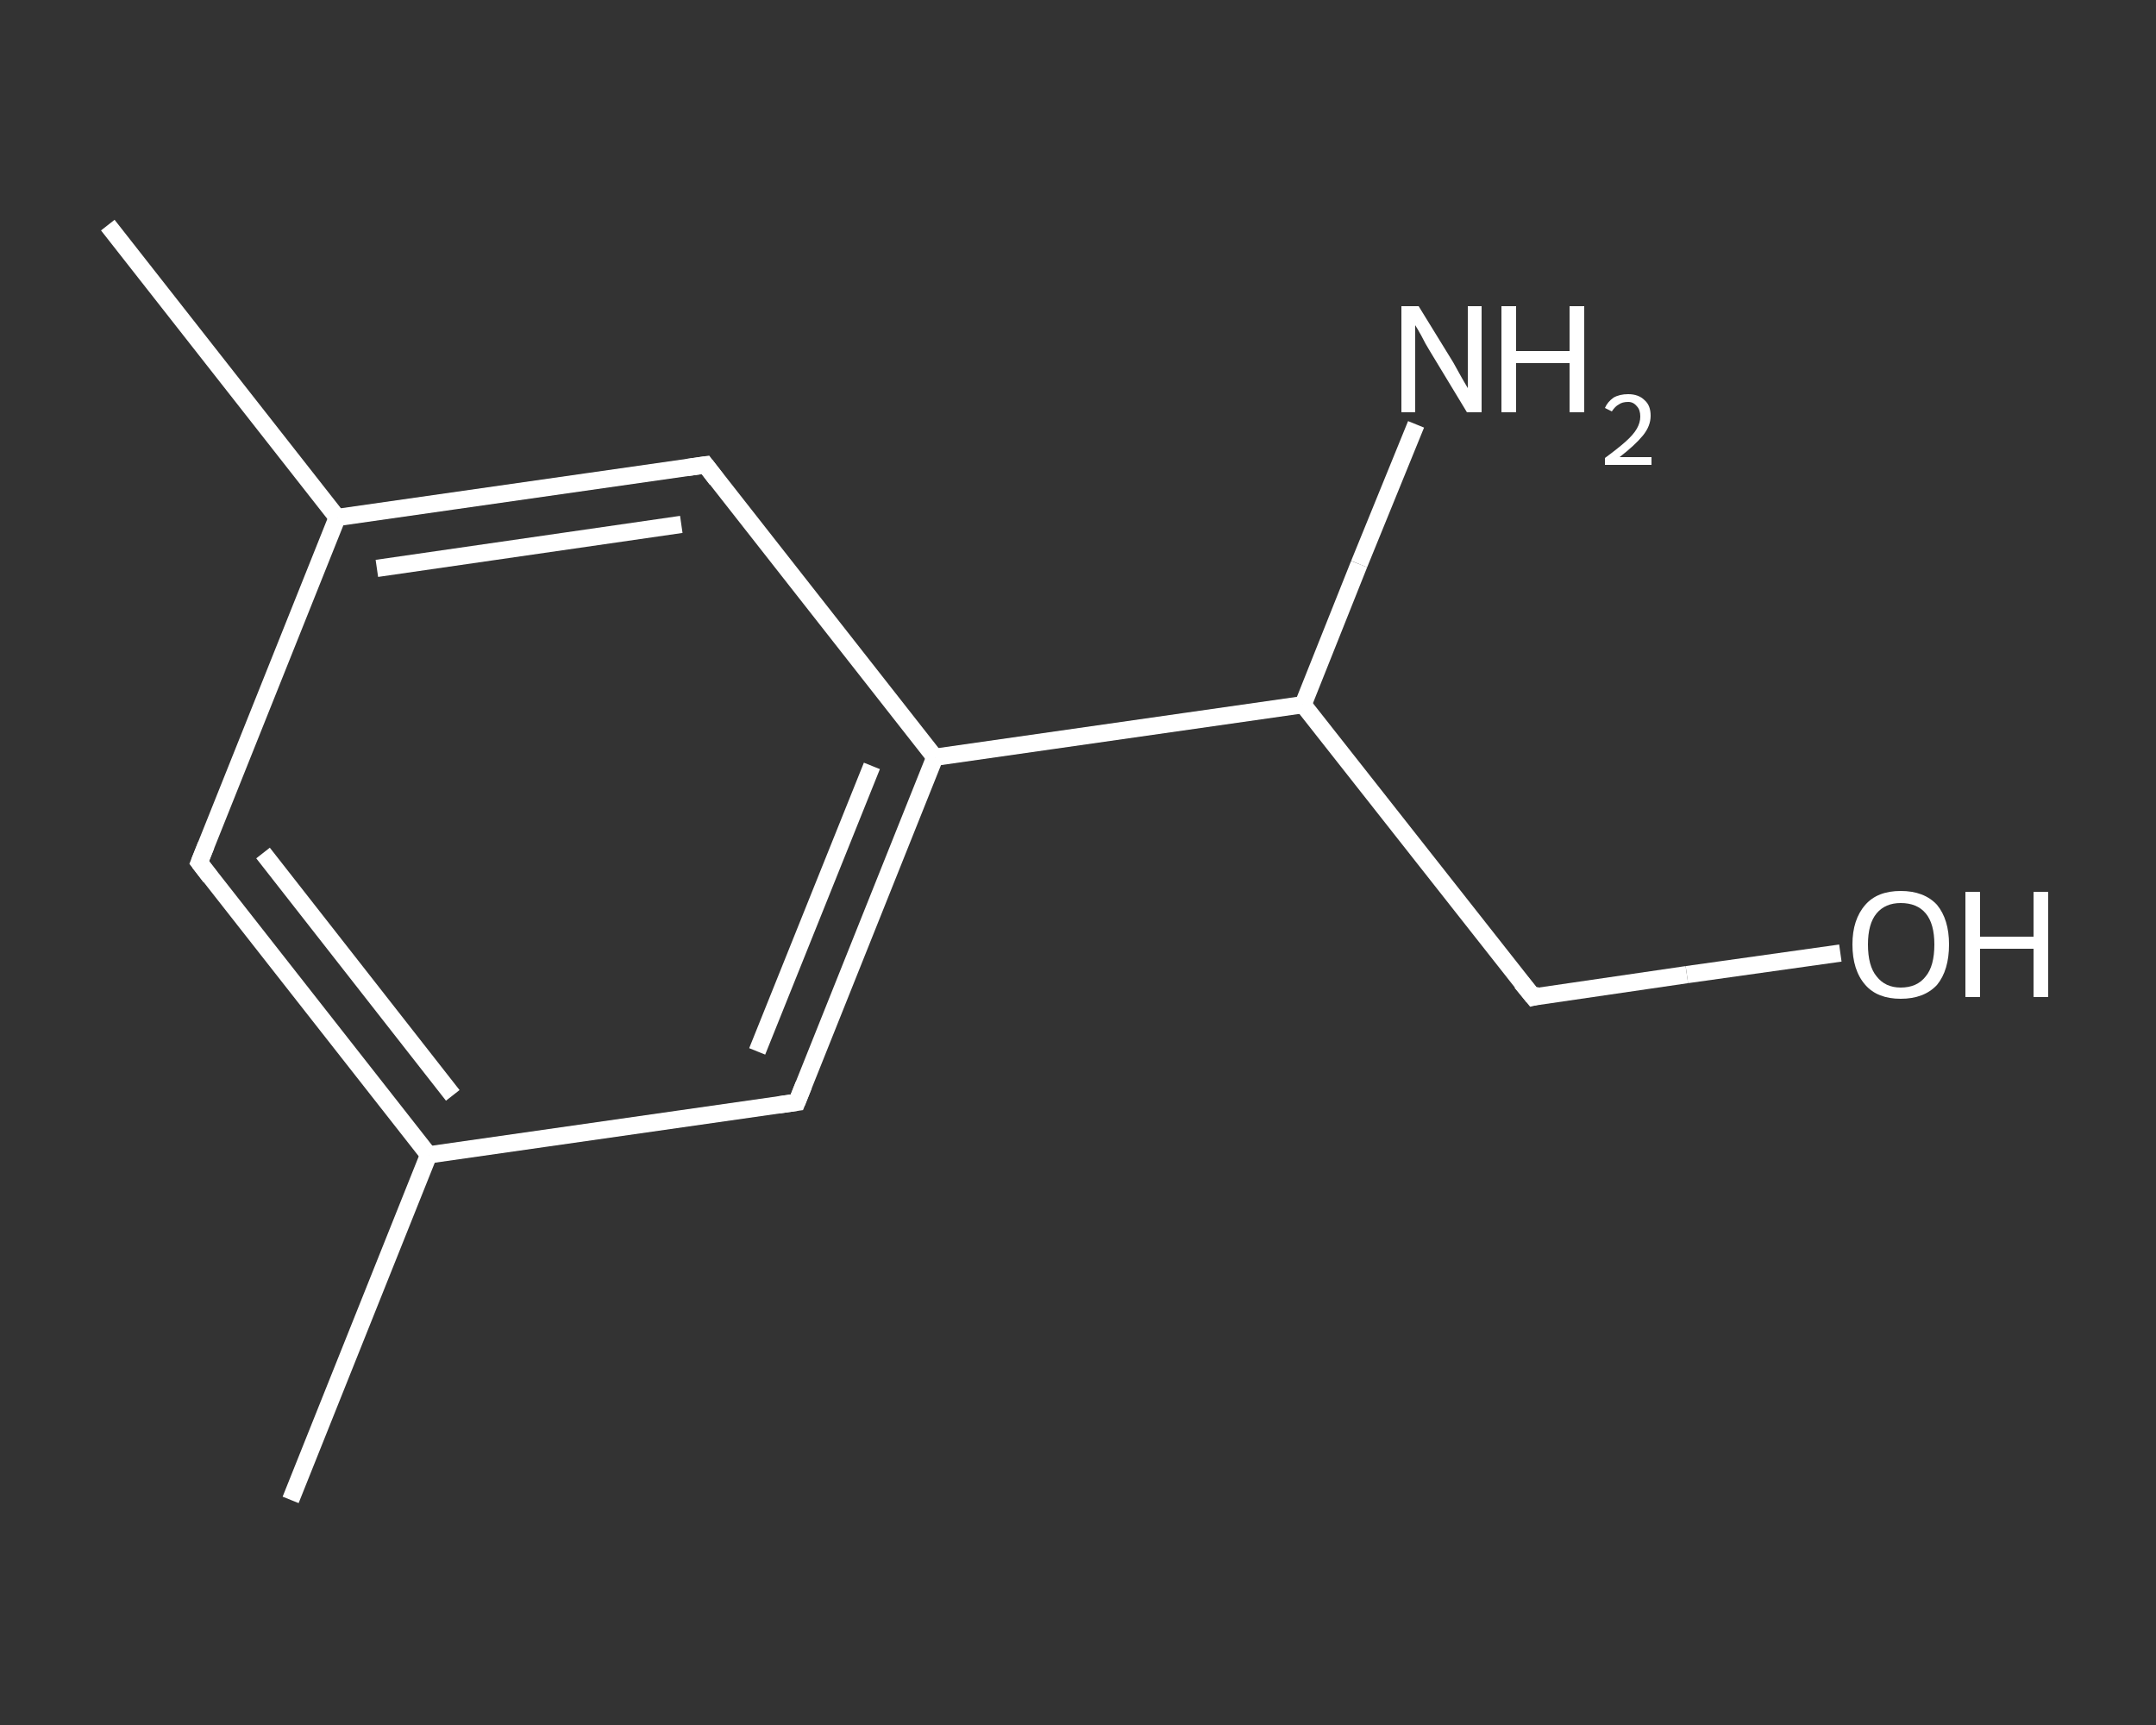 <?xml version='1.0' encoding='iso-8859-1'?>
<svg version='1.1' baseProfile='full'
              xmlns='http://www.w3.org/2000/svg'
                      xmlns:rdkit='http://www.rdkit.org/xml'
                      xmlns:xlink='http://www.w3.org/1999/xlink'
                  xml:space='preserve'
width='250px' height='200px' viewBox='0 0 250 200'>
<rect x="0" y="0" width="250" height="200" fill="#333333" stroke="none"/>
<!-- END OF HEADER -->
<rect style='opacity:1.0;fill:transparent;stroke:none' width='250.0' height='200.0' x='0.0' y='0.0'> </rect>
<path class='bond-0 atom-0 atom-1' d='M 33.7,173.9 L 49.7,133.9' style='fill:none;fill-rule:evenodd;stroke:#FFFFFF;stroke-width:2.0px;stroke-linecap:butt;stroke-linejoin:miter;stroke-opacity:1' />
<path class='bond-1 atom-1 atom-2' d='M 49.7,133.9 L 23.1,100.0' style='fill:none;fill-rule:evenodd;stroke:#FFFFFF;stroke-width:2.0px;stroke-linecap:butt;stroke-linejoin:miter;stroke-opacity:1' />
<path class='bond-1 atom-1 atom-2' d='M 52.5,127.0 L 30.5,98.9' style='fill:none;fill-rule:evenodd;stroke:#FFFFFF;stroke-width:2.0px;stroke-linecap:butt;stroke-linejoin:miter;stroke-opacity:1' />
<path class='bond-2 atom-2 atom-3' d='M 23.1,100.0 L 39.1,60.0' style='fill:none;fill-rule:evenodd;stroke:#FFFFFF;stroke-width:2.0px;stroke-linecap:butt;stroke-linejoin:miter;stroke-opacity:1' />
<path class='bond-3 atom-3 atom-4' d='M 39.1,60.0 L 12.5,26.1' style='fill:none;fill-rule:evenodd;stroke:#FFFFFF;stroke-width:2.0px;stroke-linecap:butt;stroke-linejoin:miter;stroke-opacity:1' />
<path class='bond-4 atom-3 atom-5' d='M 39.1,60.0 L 81.8,53.9' style='fill:none;fill-rule:evenodd;stroke:#FFFFFF;stroke-width:2.0px;stroke-linecap:butt;stroke-linejoin:miter;stroke-opacity:1' />
<path class='bond-4 atom-3 atom-5' d='M 43.7,65.9 L 79.0,60.8' style='fill:none;fill-rule:evenodd;stroke:#FFFFFF;stroke-width:2.0px;stroke-linecap:butt;stroke-linejoin:miter;stroke-opacity:1' />
<path class='bond-5 atom-5 atom-6' d='M 81.8,53.9 L 108.4,87.8' style='fill:none;fill-rule:evenodd;stroke:#FFFFFF;stroke-width:2.0px;stroke-linecap:butt;stroke-linejoin:miter;stroke-opacity:1' />
<path class='bond-6 atom-6 atom-7' d='M 108.4,87.8 L 151.1,81.7' style='fill:none;fill-rule:evenodd;stroke:#FFFFFF;stroke-width:2.0px;stroke-linecap:butt;stroke-linejoin:miter;stroke-opacity:1' />
<path class='bond-7 atom-7 atom-8' d='M 151.1,81.7 L 157.6,65.4' style='fill:none;fill-rule:evenodd;stroke:#FFFFFF;stroke-width:2.0px;stroke-linecap:butt;stroke-linejoin:miter;stroke-opacity:1' />
<path class='bond-7 atom-7 atom-8' d='M 157.6,65.4 L 164.2,49.2' style='fill:none;fill-rule:evenodd;stroke:#FFFFFF;stroke-width:2.0px;stroke-linecap:butt;stroke-linejoin:miter;stroke-opacity:1' />
<path class='bond-8 atom-7 atom-9' d='M 151.1,81.7 L 177.8,115.6' style='fill:none;fill-rule:evenodd;stroke:#FFFFFF;stroke-width:2.0px;stroke-linecap:butt;stroke-linejoin:miter;stroke-opacity:1' />
<path class='bond-9 atom-9 atom-10' d='M 177.8,115.6 L 195.6,113.0' style='fill:none;fill-rule:evenodd;stroke:#FFFFFF;stroke-width:2.0px;stroke-linecap:butt;stroke-linejoin:miter;stroke-opacity:1' />
<path class='bond-9 atom-9 atom-10' d='M 195.6,113.0 L 213.4,110.5' style='fill:none;fill-rule:evenodd;stroke:#FFFFFF;stroke-width:2.0px;stroke-linecap:butt;stroke-linejoin:miter;stroke-opacity:1' />
<path class='bond-10 atom-6 atom-11' d='M 108.4,87.8 L 92.4,127.8' style='fill:none;fill-rule:evenodd;stroke:#FFFFFF;stroke-width:2.0px;stroke-linecap:butt;stroke-linejoin:miter;stroke-opacity:1' />
<path class='bond-10 atom-6 atom-11' d='M 101.1,88.8 L 87.8,121.9' style='fill:none;fill-rule:evenodd;stroke:#FFFFFF;stroke-width:2.0px;stroke-linecap:butt;stroke-linejoin:miter;stroke-opacity:1' />
<path class='bond-11 atom-11 atom-1' d='M 92.4,127.8 L 49.7,133.9' style='fill:none;fill-rule:evenodd;stroke:#FFFFFF;stroke-width:2.0px;stroke-linecap:butt;stroke-linejoin:miter;stroke-opacity:1' />
<path d='M 24.4,101.7 L 23.1,100.0 L 23.9,98.0' style='fill:none;stroke:#FFFFFF;stroke-width:2.0px;stroke-linecap:butt;stroke-linejoin:miter;stroke-opacity:1;' />
<path d='M 79.7,54.2 L 81.8,53.9 L 83.1,55.6' style='fill:none;stroke:#FFFFFF;stroke-width:2.0px;stroke-linecap:butt;stroke-linejoin:miter;stroke-opacity:1;' />
<path d='M 176.4,113.9 L 177.8,115.6 L 178.6,115.4' style='fill:none;stroke:#FFFFFF;stroke-width:2.0px;stroke-linecap:butt;stroke-linejoin:miter;stroke-opacity:1;' />
<path d='M 93.2,125.8 L 92.4,127.8 L 90.3,128.1' style='fill:none;stroke:#FFFFFF;stroke-width:2.0px;stroke-linecap:butt;stroke-linejoin:miter;stroke-opacity:1;' />
<path class='atom-8' d='M 164.5 35.5
L 168.5 42.0
Q 168.9 42.7, 169.5 43.8
Q 170.2 45.0, 170.2 45.0
L 170.2 35.5
L 171.8 35.5
L 171.8 47.8
L 170.1 47.8
L 165.8 40.7
Q 165.3 39.9, 164.8 38.9
Q 164.3 38.0, 164.1 37.7
L 164.1 47.8
L 162.5 47.8
L 162.5 35.5
L 164.5 35.5
' fill='#FFFFFF'/>
<path class='atom-8' d='M 174.1 35.5
L 175.8 35.5
L 175.8 40.7
L 182.0 40.7
L 182.0 35.5
L 183.7 35.5
L 183.7 47.8
L 182.0 47.8
L 182.0 42.1
L 175.8 42.1
L 175.8 47.8
L 174.1 47.8
L 174.1 35.5
' fill='#FFFFFF'/>
<path class='atom-8' d='M 186.1 47.3
Q 186.4 46.6, 187.1 46.1
Q 187.8 45.7, 188.8 45.7
Q 190.0 45.7, 190.7 46.4
Q 191.4 47.0, 191.4 48.2
Q 191.4 49.4, 190.5 50.5
Q 189.6 51.6, 187.8 53.0
L 191.5 53.0
L 191.5 53.9
L 186.1 53.9
L 186.1 53.1
Q 187.6 52.0, 188.5 51.2
Q 189.4 50.4, 189.8 49.7
Q 190.2 49.0, 190.2 48.3
Q 190.2 47.5, 189.8 47.1
Q 189.4 46.6, 188.8 46.6
Q 188.1 46.6, 187.7 46.9
Q 187.3 47.1, 186.9 47.7
L 186.1 47.3
' fill='#FFFFFF'/>
<path class='atom-10' d='M 214.8 109.5
Q 214.8 106.6, 216.3 104.9
Q 217.7 103.3, 220.4 103.3
Q 223.1 103.3, 224.6 104.9
Q 226.0 106.6, 226.0 109.5
Q 226.0 112.5, 224.6 114.2
Q 223.1 115.8, 220.4 115.8
Q 217.7 115.8, 216.3 114.2
Q 214.8 112.5, 214.8 109.5
M 220.4 114.5
Q 222.3 114.5, 223.3 113.2
Q 224.3 112.0, 224.3 109.5
Q 224.3 107.1, 223.3 105.9
Q 222.3 104.7, 220.4 104.7
Q 218.6 104.7, 217.6 105.9
Q 216.6 107.1, 216.6 109.5
Q 216.6 112.0, 217.6 113.2
Q 218.6 114.5, 220.4 114.5
' fill='#FFFFFF'/>
<path class='atom-10' d='M 227.9 103.4
L 229.6 103.4
L 229.6 108.6
L 235.8 108.6
L 235.8 103.4
L 237.5 103.4
L 237.5 115.6
L 235.8 115.6
L 235.8 110.0
L 229.6 110.0
L 229.6 115.6
L 227.9 115.6
L 227.9 103.4
' fill='#FFFFFF'/>
</svg>
